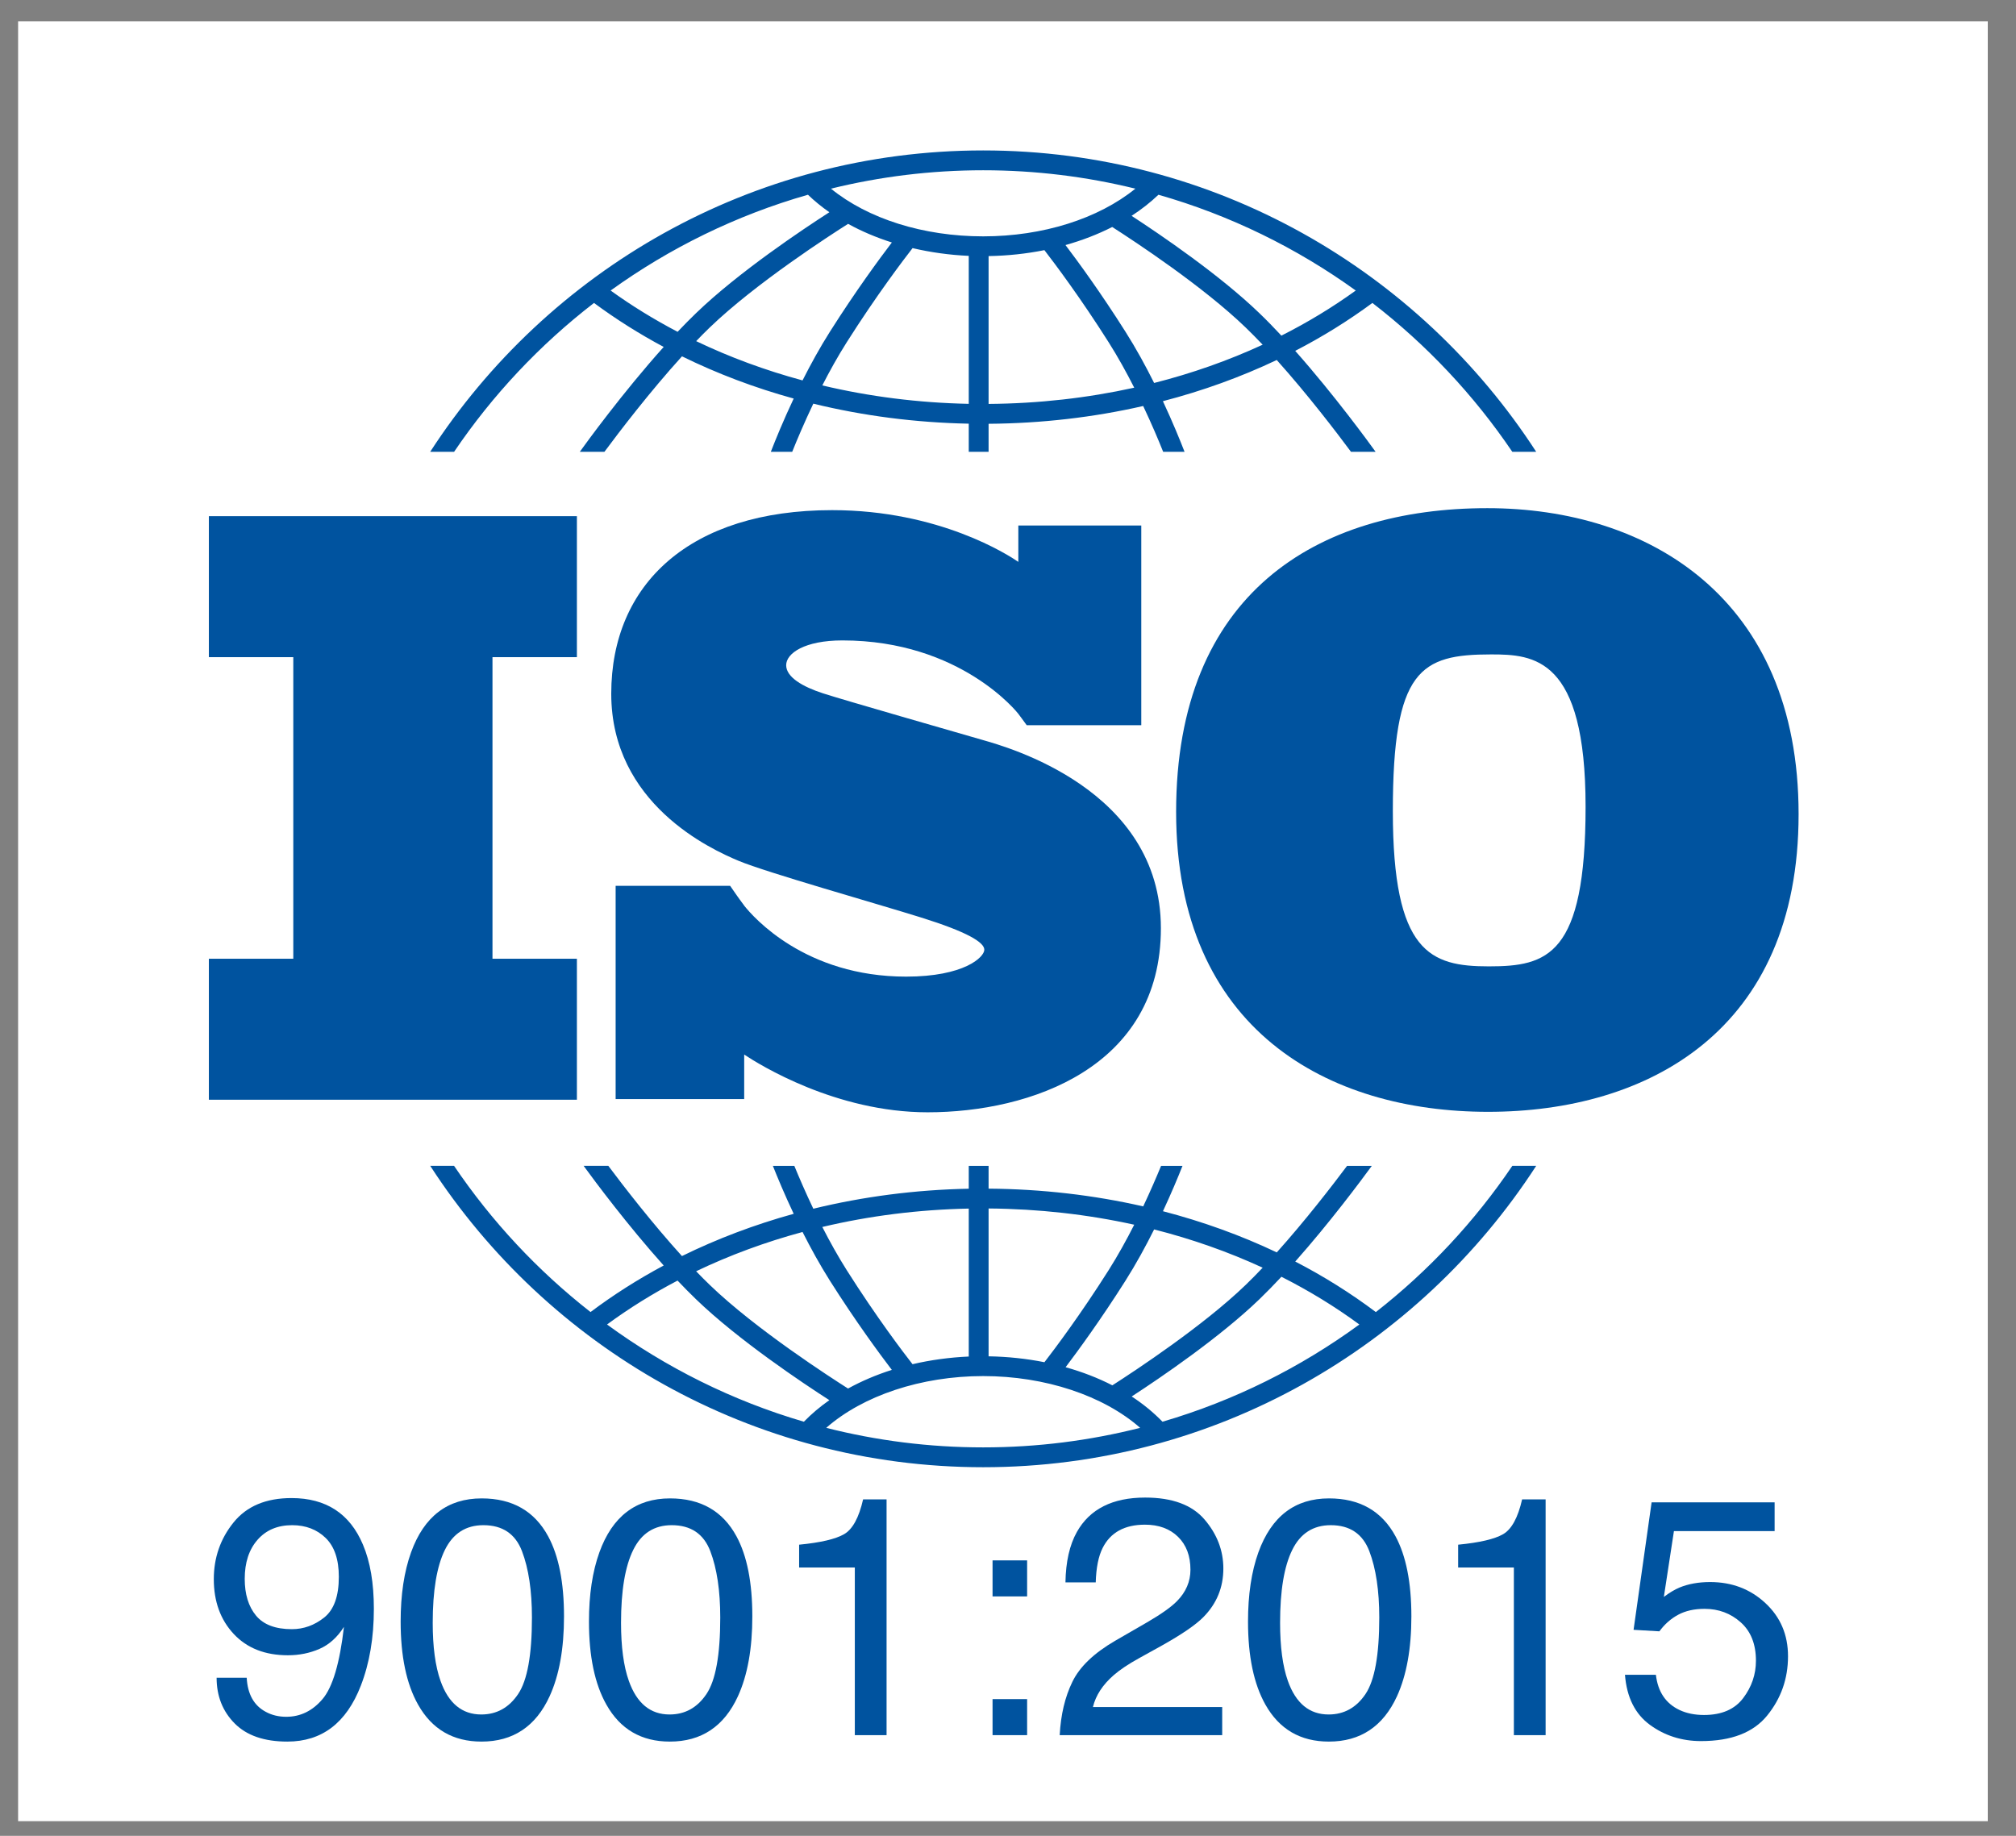 <svg width="56" height="51" viewBox="0 0 56 51" fill="none" xmlns="http://www.w3.org/2000/svg">
<rect x="0" y="0" width="56" height="51" fill="#808080" stroke="none"/>
<g clip-path="url(#clip0_4873_10825)">
<path d="M55.267 0.592H0.503V50.592H55.267V0.592Z" fill="white"/>
<path d="M16.025 18.256V14.339H5.802V18.256H8.147V26.634H5.802V30.551H16.025V26.634H13.68V18.256H16.025Z" fill="#00539F"/>
<path d="M27.307 20.56C26.675 20.376 23.424 19.445 22.861 19.261C22.298 19.078 21.838 18.813 21.838 18.48C21.838 18.147 22.355 17.791 23.401 17.791C26.698 17.791 28.282 19.824 28.282 19.824C28.282 19.824 28.461 20.062 28.52 20.147H31.702V14.599H28.287V15.609C28.026 15.429 26.1 14.172 23.114 14.172C19.173 14.172 16.979 16.217 16.979 19.273C16.979 22.329 19.747 23.593 20.517 23.914C21.287 24.236 24.297 25.086 25.584 25.488C26.87 25.89 27.342 26.178 27.342 26.384C27.342 26.591 26.779 27.131 25.17 27.131C22.368 27.131 20.926 25.479 20.672 25.159V25.157C20.592 25.049 20.497 24.921 20.465 24.873C20.428 24.817 20.342 24.694 20.282 24.609H17.101V30.533H20.672V29.296C21.088 29.573 23.215 30.9 25.768 30.9C28.617 30.9 32.247 29.659 32.247 25.787C32.247 21.915 27.939 20.743 27.307 20.56Z" fill="#00539F"/>
<path d="M41.315 14.117C36.566 14.117 32.67 16.492 32.67 22.554C32.67 28.617 36.899 30.887 41.336 30.887C45.773 30.887 49.961 28.637 49.961 22.617C49.961 16.596 45.773 14.117 41.315 14.117ZM41.357 26.846C39.732 26.846 38.69 26.471 38.69 22.534C38.69 18.596 39.461 18.18 41.419 18.18C42.607 18.18 44.044 18.263 44.044 22.409C44.044 26.554 42.982 26.846 41.357 26.846Z" fill="#00539F"/>
<path d="M12.614 12.551C13.681 10.974 14.995 9.577 16.5 8.416C17.108 8.866 17.755 9.274 18.436 9.638C17.296 10.908 16.275 12.315 16.106 12.551H16.79C17.2 11.998 18.049 10.885 18.944 9.899C19.922 10.38 20.962 10.773 22.047 11.072C21.758 11.685 21.54 12.221 21.412 12.551H22.006C22.142 12.211 22.343 11.737 22.592 11.214C23.976 11.552 25.426 11.741 26.91 11.77V12.551H27.461V11.773C28.934 11.762 30.376 11.594 31.755 11.279C31.99 11.776 32.18 12.225 32.31 12.551H32.904C32.781 12.234 32.575 11.727 32.303 11.145C33.407 10.858 34.467 10.475 35.465 10.001C36.326 10.961 37.131 12.017 37.527 12.551H38.211C38.047 12.323 37.078 10.988 35.978 9.747C36.735 9.356 37.452 8.911 38.122 8.416C39.627 9.577 40.941 10.974 42.008 12.551H42.672C39.41 7.517 33.743 4.179 27.311 4.179C20.879 4.179 15.212 7.517 11.95 12.551H12.614ZM22.293 10.568C21.261 10.289 20.271 9.924 19.338 9.477C19.464 9.345 19.591 9.217 19.716 9.097C20.995 7.864 23.097 6.51 23.558 6.219C23.932 6.425 24.34 6.598 24.774 6.736C24.437 7.178 23.775 8.076 23.054 9.214C22.773 9.657 22.518 10.123 22.293 10.568ZM26.91 11.219C25.513 11.191 24.147 11.017 22.842 10.707C23.046 10.308 23.274 9.897 23.52 9.509C24.351 8.198 25.1 7.213 25.349 6.893C25.848 7.01 26.371 7.084 26.91 7.108V11.219ZM27.461 11.221V7.114C27.993 7.105 28.513 7.049 29.011 6.949C29.296 7.318 30.01 8.267 30.796 9.509C31.055 9.918 31.294 10.351 31.506 10.77C30.205 11.057 28.848 11.211 27.461 11.221ZM32.059 10.639C31.826 10.172 31.558 9.68 31.262 9.214C30.579 8.134 29.948 7.271 29.597 6.808C30.059 6.678 30.494 6.51 30.895 6.306C31.542 6.72 33.421 7.959 34.6 9.097C34.756 9.248 34.915 9.409 35.074 9.576C34.121 10.016 33.111 10.372 32.059 10.639ZM37.66 8.071C37.013 8.538 36.322 8.957 35.594 9.324C35.391 9.106 35.186 8.895 34.983 8.7C33.88 7.636 32.237 6.52 31.433 5.996C31.706 5.819 31.956 5.623 32.179 5.41C34.171 5.979 36.02 6.889 37.66 8.071ZM27.311 4.73C28.767 4.73 30.183 4.908 31.538 5.241C30.509 6.076 28.968 6.566 27.311 6.566C25.646 6.566 24.109 6.077 23.082 5.241C24.438 4.908 25.854 4.73 27.311 4.73ZM22.443 5.41C22.624 5.583 22.823 5.746 23.038 5.896C22.309 6.365 20.513 7.562 19.334 8.7C19.164 8.863 18.993 9.038 18.822 9.218C18.17 8.876 17.547 8.494 16.962 8.071C18.602 6.889 20.451 5.979 22.443 5.41Z" fill="#00539F"/>
<path d="M42.009 32.388C40.964 33.932 39.684 35.304 38.218 36.45C37.52 35.925 36.772 35.456 35.979 35.046C36.934 33.969 37.789 32.822 38.105 32.389H37.418C36.995 32.954 36.254 33.913 35.466 34.792C34.468 34.318 33.408 33.935 32.304 33.648C32.537 33.148 32.722 32.705 32.847 32.389H32.252C32.125 32.697 31.957 33.087 31.756 33.514C30.377 33.199 28.935 33.032 27.461 33.021V32.389H26.91V33.023C25.425 33.052 23.975 33.242 22.592 33.579C22.376 33.127 22.198 32.712 22.065 32.389H21.469C21.601 32.72 21.797 33.191 22.047 33.72C20.962 34.02 19.922 34.413 18.943 34.894C18.121 33.988 17.338 32.976 16.898 32.388H16.212C16.539 32.837 17.442 34.048 18.436 35.156C17.72 35.539 17.04 35.971 16.404 36.449C14.938 35.303 13.658 33.932 12.613 32.388H11.951C15.213 37.422 20.879 40.76 27.311 40.76C33.743 40.76 39.41 37.422 42.672 32.388L42.009 32.388ZM32.059 34.154C33.111 34.421 34.121 34.777 35.074 35.217C34.916 35.384 34.757 35.546 34.6 35.697C33.424 36.831 31.551 38.067 30.899 38.485C30.499 38.28 30.063 38.111 29.6 37.982C29.951 37.517 30.581 36.656 31.262 35.58C31.558 35.113 31.826 34.621 32.059 34.154ZM27.461 33.572C28.849 33.583 30.207 33.736 31.506 34.023C31.294 34.442 31.055 34.875 30.796 35.285C30.011 36.525 29.298 37.473 29.012 37.843C28.515 37.744 27.995 37.688 27.461 37.679V33.572H27.461ZM26.91 33.575V37.685C26.369 37.709 25.845 37.782 25.348 37.898C25.096 37.576 24.349 36.594 23.52 35.285C23.274 34.896 23.046 34.485 22.842 34.086C24.146 33.776 25.512 33.603 26.91 33.575ZM22.293 34.225C22.518 34.671 22.774 35.136 23.054 35.58C23.774 36.717 24.436 37.614 24.773 38.056C24.339 38.194 23.931 38.368 23.557 38.574C23.095 38.281 20.994 36.929 19.717 35.697C19.591 35.576 19.464 35.448 19.337 35.316C20.271 34.869 21.261 34.504 22.293 34.225ZM16.862 36.795C17.477 36.343 18.132 35.936 18.821 35.575C18.992 35.755 19.164 35.93 19.334 36.094C20.513 37.231 22.308 38.428 23.038 38.897C22.778 39.079 22.541 39.279 22.33 39.496C20.341 38.913 18.496 37.99 16.862 36.795ZM27.311 40.209C25.807 40.209 24.346 40.02 22.951 39.666C23.97 38.771 25.588 38.228 27.311 38.228C29.032 38.228 30.652 38.771 31.671 39.666C30.275 40.02 28.815 40.209 27.311 40.209ZM32.291 39.496C32.041 39.238 31.755 39.003 31.436 38.795C32.242 38.27 33.881 37.156 34.983 36.094C35.186 35.898 35.391 35.687 35.595 35.469C36.36 35.856 37.085 36.298 37.76 36.795C36.126 37.99 34.281 38.913 32.291 39.496Z" fill="#00539F"/>
<path d="M6.853 46.609C6.878 47.065 7.054 47.381 7.382 47.555C7.55 47.647 7.74 47.693 7.951 47.693C8.346 47.693 8.683 47.528 8.961 47.199C9.24 46.87 9.438 46.202 9.554 45.195C9.37 45.485 9.143 45.69 8.872 45.808C8.601 45.926 8.309 45.984 7.997 45.984C7.363 45.984 6.862 45.787 6.493 45.393C6.124 44.998 5.939 44.49 5.939 43.87C5.939 43.273 6.122 42.748 6.486 42.296C6.85 41.843 7.388 41.617 8.098 41.617C9.056 41.617 9.718 42.048 10.082 42.911C10.284 43.385 10.385 43.979 10.385 44.692C10.385 45.497 10.264 46.209 10.022 46.831C9.621 47.865 8.941 48.382 7.983 48.382C7.34 48.382 6.852 48.214 6.518 47.877C6.184 47.54 6.017 47.117 6.017 46.609H6.853V46.609ZM9.005 44.936C9.276 44.72 9.412 44.343 9.412 43.805C9.412 43.322 9.29 42.962 9.046 42.725C8.803 42.489 8.493 42.37 8.116 42.37C7.712 42.37 7.391 42.505 7.154 42.776C6.917 43.046 6.798 43.408 6.798 43.86C6.798 44.288 6.902 44.628 7.111 44.881C7.319 45.133 7.651 45.259 8.107 45.259C8.435 45.259 8.734 45.151 9.005 44.936Z" fill="#00539F"/>
<path d="M15.226 42.678C15.52 43.22 15.667 43.962 15.667 44.905C15.667 45.799 15.534 46.539 15.267 47.123C14.882 47.962 14.251 48.382 13.375 48.382C12.585 48.382 11.997 48.039 11.612 47.353C11.29 46.781 11.129 46.012 11.129 45.048C11.129 44.3 11.226 43.659 11.419 43.123C11.78 42.125 12.434 41.626 13.38 41.626C14.231 41.626 14.846 41.977 15.226 42.678ZM14.394 47.059C14.649 46.679 14.776 45.972 14.776 44.937C14.776 44.19 14.684 43.575 14.5 43.093C14.316 42.611 13.959 42.37 13.428 42.37C12.94 42.37 12.584 42.599 12.358 43.057C12.133 43.514 12.02 44.189 12.02 45.08C12.02 45.75 12.092 46.289 12.237 46.696C12.457 47.318 12.835 47.629 13.368 47.629C13.798 47.629 14.139 47.439 14.394 47.059Z" fill="#00539F"/>
<path d="M20.457 42.678C20.751 43.22 20.898 43.962 20.898 44.905C20.898 45.799 20.765 46.539 20.498 47.123C20.113 47.962 19.482 48.382 18.606 48.382C17.816 48.382 17.228 48.039 16.843 47.353C16.521 46.781 16.36 46.012 16.36 45.048C16.36 44.3 16.457 43.659 16.65 43.123C17.011 42.125 17.665 41.626 18.611 41.626C19.462 41.626 20.077 41.977 20.457 42.678ZM19.625 47.059C19.88 46.679 20.007 45.972 20.007 44.937C20.007 44.19 19.915 43.575 19.731 43.093C19.547 42.611 19.19 42.37 18.659 42.37C18.171 42.37 17.815 42.599 17.59 43.057C17.364 43.514 17.251 44.189 17.251 45.08C17.251 45.75 17.323 46.289 17.468 46.696C17.688 47.318 18.066 47.629 18.599 47.629C19.029 47.629 19.37 47.439 19.625 47.059Z" fill="#00539F"/>
<path d="M22.198 43.546V42.912C22.795 42.854 23.211 42.757 23.447 42.62C23.683 42.484 23.859 42.162 23.975 41.654H24.627V48.203H23.745V43.546L22.198 43.546Z" fill="#00539F"/>
<path d="M27.571 43.348H28.531V44.349H27.571V43.348ZM27.571 47.202H28.531V48.203H27.571V47.202Z" fill="#00539F"/>
<path d="M29.787 46.724C29.99 46.304 30.388 45.923 30.979 45.58L31.86 45.071C32.255 44.841 32.532 44.645 32.692 44.482C32.943 44.228 33.068 43.936 33.068 43.608C33.068 43.224 32.954 42.92 32.724 42.694C32.494 42.469 32.188 42.356 31.805 42.356C31.239 42.356 30.847 42.571 30.63 43.001C30.513 43.232 30.449 43.551 30.437 43.959H29.596C29.605 43.387 29.711 42.92 29.913 42.559C30.271 41.922 30.904 41.603 31.81 41.603C32.563 41.603 33.114 41.807 33.461 42.214C33.808 42.621 33.982 43.074 33.982 43.574C33.982 44.1 33.797 44.55 33.427 44.924C33.212 45.141 32.828 45.404 32.274 45.714L31.645 46.063C31.345 46.228 31.109 46.386 30.937 46.536C30.631 46.802 30.438 47.097 30.359 47.422H33.95V48.203H29.436C29.466 47.636 29.583 47.143 29.787 46.724Z" fill="#00539F"/>
<path d="M38.764 42.678C39.057 43.22 39.205 43.962 39.205 44.905C39.205 45.799 39.071 46.539 38.805 47.123C38.419 47.962 37.788 48.382 36.913 48.382C36.123 48.382 35.535 48.039 35.149 47.353C34.828 46.781 34.667 46.012 34.667 45.048C34.667 44.3 34.763 43.659 34.956 43.123C35.318 42.125 35.971 41.626 36.917 41.626C37.769 41.626 38.384 41.977 38.764 42.678ZM37.932 47.059C38.186 46.679 38.313 45.972 38.313 44.937C38.313 44.19 38.221 43.575 38.037 43.093C37.853 42.611 37.496 42.37 36.966 42.37C36.478 42.37 36.121 42.599 35.896 43.057C35.67 43.514 35.558 44.189 35.558 45.08C35.558 45.75 35.63 46.289 35.774 46.696C35.995 47.318 36.372 47.629 36.906 47.629C37.335 47.629 37.677 47.439 37.932 47.059Z" fill="#00539F"/>
<path d="M40.504 43.546V42.912C41.101 42.854 41.517 42.757 41.753 42.62C41.989 42.484 42.165 42.162 42.281 41.654H42.934V48.203H42.052V43.546L40.504 43.546Z" fill="#00539F"/>
<path d="M45.997 46.526C46.052 46.998 46.271 47.324 46.654 47.505C46.85 47.597 47.077 47.643 47.334 47.643C47.824 47.643 48.186 47.486 48.422 47.174C48.658 46.862 48.776 46.516 48.776 46.136C48.776 45.677 48.636 45.322 48.356 45.071C48.075 44.819 47.739 44.694 47.348 44.694C47.063 44.694 46.819 44.749 46.615 44.859C46.411 44.969 46.238 45.123 46.094 45.319L45.377 45.277L45.878 41.736H49.295V42.535H46.498L46.218 44.363C46.371 44.247 46.516 44.16 46.654 44.102C46.899 44.001 47.182 43.95 47.504 43.95C48.107 43.95 48.618 44.144 49.037 44.533C49.457 44.922 49.667 45.415 49.667 46.012C49.667 46.634 49.474 47.182 49.09 47.656C48.706 48.131 48.093 48.368 47.251 48.368C46.715 48.368 46.241 48.217 45.83 47.916C45.418 47.614 45.187 47.151 45.138 46.527L45.997 46.526Z" fill="#00539F"/>
</g>
<defs>
<clipPath id="clip0_4873_10825">
<rect width="54.713" height="50" fill="white" transform="translate(0.503 0.592)"/>
</clipPath>
</defs>
</svg>
